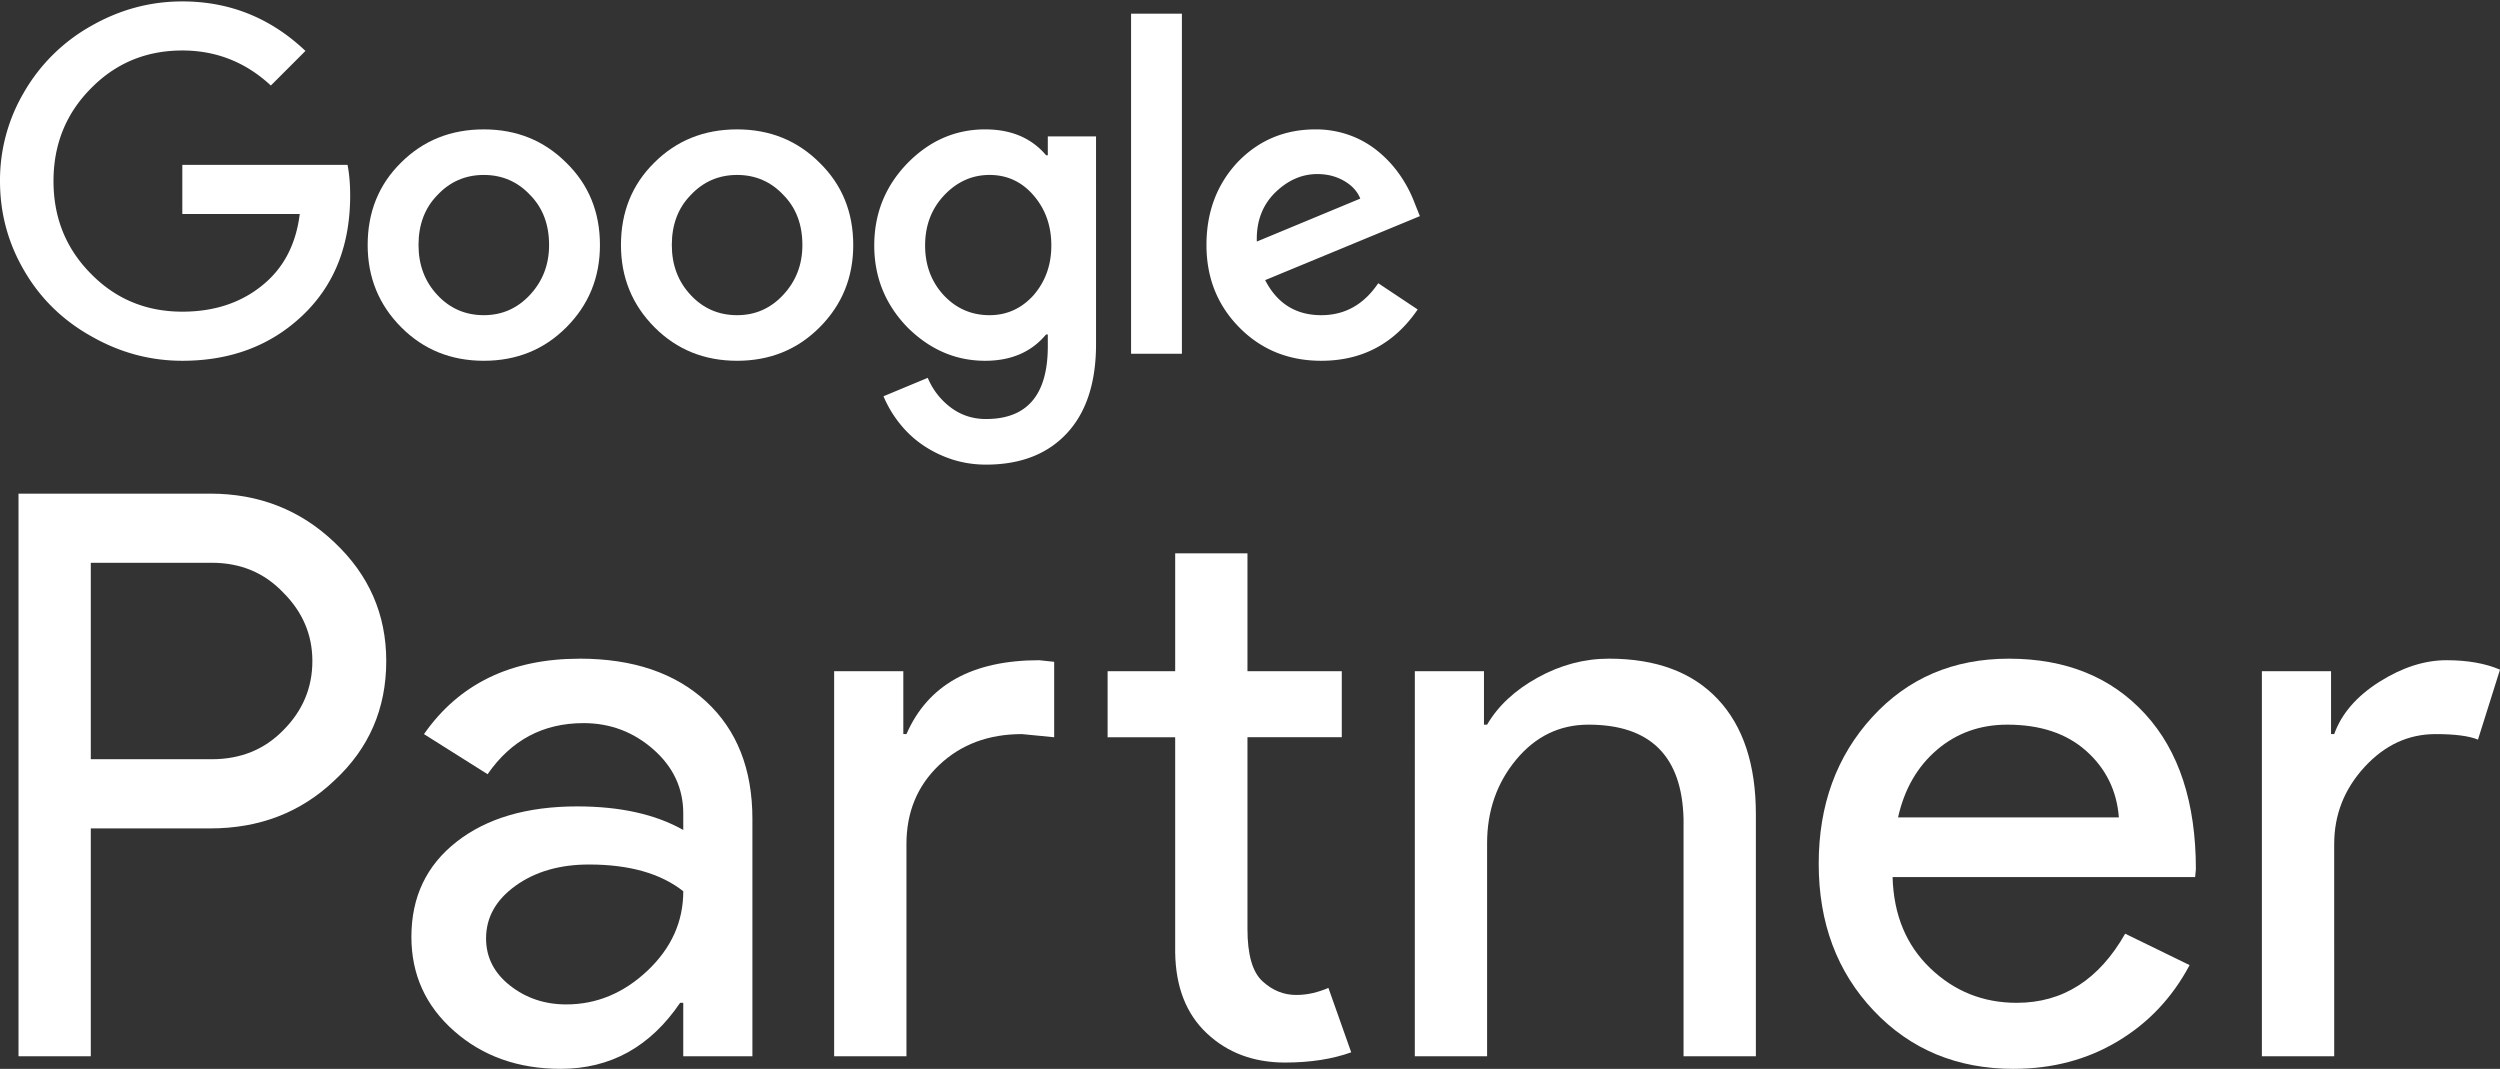 <svg class="svg svg--googlePartner" xmlns="http://www.w3.org/2000/svg" viewBox="0 0 138 59"><rect x="0" y="0" width="138" height="59" fill="#333333" stroke="none"/><g><g><g><g><path fill="#fff" d="M11.692 31.065c1.59 0 2.905.552 3.947 1.649 1.069 1.07 1.604 2.329 1.604 3.773 0 1.475-.535 2.748-1.604 3.819-1.042 1.07-2.357 1.603-3.947 1.603h-6.68V31.065zm-.088 14.663c2.72 0 5.004-.883 6.855-2.646 1.908-1.765 2.862-3.961 2.862-6.595 0-2.572-.954-4.756-2.862-6.55-1.88-1.791-4.164-2.688-6.855-2.688H1.022v31.057h3.99V45.728z"/></g><g><path fill="#fff" d="M28.457 48.894c1.085-.78 2.435-1.173 4.055-1.173 2.227 0 3.961.493 5.205 1.475 0 1.678-.657 3.138-1.973 4.383-1.316 1.242-2.813 1.865-4.488 1.865-1.187 0-2.221-.347-3.104-1.042-.882-.695-1.321-1.56-1.321-2.603 0-1.156.541-2.124 1.626-2.905zM31.99 36.36c-3.788 0-6.65 1.387-8.586 4.163l3.511 2.213c1.302-1.88 3.065-2.82 5.294-2.82 1.473 0 2.76.485 3.859 1.453 1.099.968 1.648 2.147 1.648 3.534v.911c-1.532-.866-3.485-1.301-5.855-1.301-2.776 0-4.995.652-6.658 1.953-1.663 1.301-2.494 3.05-2.494 5.248 0 2.082.786 3.817 2.364 5.204C26.649 58.306 28.608 59 30.95 59c2.746 0 4.944-1.216 6.593-3.645h.173v2.95h3.817v-13.1c0-2.747-.852-4.909-2.558-6.484-1.708-1.575-4.035-2.363-6.985-2.363z"/></g><g><path fill="#fff" d="M70.942 58.653c-1.734 0-3.173-.535-4.315-1.605-1.144-1.069-1.728-2.558-1.757-4.468V40.696h-3.73V37.05h3.73v-6.505h3.99v6.505h5.206v3.645H68.86v10.582c0 1.418.274 2.38.826 2.885.547.507 1.17.76 1.863.76.319 0 .63-.037.933-.108.305-.074.585-.168.846-.282l1.259 3.556c-1.042.374-2.256.564-3.645.564zM46.045 37.051h3.818v3.471h.174c1.184-2.717 3.628-4.078 7.33-4.078l.823.088v4.164l-1.777-.174c-1.851 0-3.377.572-4.577 1.714-1.2 1.142-1.8 2.595-1.8 4.358v11.712h-3.991z"/></g><g><path fill="#fff" d="M78.099 37.051h3.816v2.95h.173c.607-1.04 1.54-1.908 2.8-2.603 1.256-.692 2.565-1.04 3.924-1.04 2.603 0 4.605.744 6.008 2.234 1.402 1.489 2.104 3.607 2.104 6.355v13.359h-3.992v-13.1c-.085-3.47-1.836-5.205-5.248-5.205-1.59 0-2.921.644-3.99 1.93-1.07 1.288-1.606 2.828-1.606 4.62v11.755h-3.99z"/></g><g><path fill="#fff" d="M106.92 41.39c1.085-.925 2.379-1.389 3.882-1.389 1.822 0 3.275.484 4.36 1.453 1.085.97 1.685 2.192 1.8 3.665h-12.189c.348-1.561 1.065-2.803 2.148-3.729zM111.15 59c2.14 0 4.055-.506 5.748-1.52 1.692-1.01 3.014-2.412 3.968-4.206l-3.557-1.734c-1.446 2.543-3.44 3.816-5.986 3.816-1.85 0-3.44-.635-4.77-1.908-1.33-1.273-2.025-2.95-2.082-5.032h16.7l.042-.433c0-3.673-.932-6.53-2.797-8.566-1.865-2.039-4.374-3.058-7.526-3.058-3.066 0-5.581 1.076-7.547 3.23-1.967 2.155-2.95 4.851-2.95 8.09 0 3.268 1.012 5.971 3.036 8.11 2.025 2.141 4.599 3.212 7.72 3.212z"/></g><g><path fill="#fff" d="M128.848 58.306h-3.992V37.051h3.818v3.471h.174c.404-1.128 1.236-2.088 2.492-2.885 1.258-.794 2.494-1.193 3.71-1.193 1.156 0 2.139.174 2.95.521l-1.216 3.862c-.492-.203-1.272-.305-2.34-.305-1.506 0-2.814.607-3.927 1.822-1.114 1.214-1.67 2.632-1.67 4.25z"/></g></g><g><path fill="#fff" d="M10.064 9.101v2.71h6.482c-.21 1.71-.919 3.04-2.128 3.99-1.177.935-2.63 1.403-4.354 1.403-2 0-3.685-.7-5.056-2.104-1.371-1.388-2.055-3.087-2.055-5.104 0-2.016.684-3.718 2.055-5.105 1.37-1.402 3.056-2.104 5.056-2.104 1.87 0 3.5.645 4.887 1.934l1.91-1.91C14.941.99 12.677.078 10.064.078c-1.775 0-3.453.451-5.032 1.354A9.807 9.807 0 0 0 1.33 5.085 9.56 9.56 0 0 0 0 9.996c0 1.774.444 3.418 1.33 4.934.887 1.532 2.121 2.742 3.702 3.628 1.58.905 3.257 1.357 5.032 1.357 2.676 0 4.893-.84 6.652-2.517 1.743-1.661 2.613-3.861 2.613-6.605 0-.643-.05-1.21-.145-1.692z"/></g><g><path fill="#fff" d="M29.247 16.284c-.694.744-1.54 1.114-2.541 1.114-1.015 0-1.871-.37-2.564-1.114-.693-.741-1.04-1.66-1.04-2.758 0-1.127.347-2.047 1.04-2.755.693-.742 1.549-1.114 2.564-1.114 1.017 0 1.871.372 2.564 1.114.694.708 1.04 1.628 1.04 2.755 0 1.081-.354 2-1.063 2.758zm-2.541-9.142c-1.822 0-3.346.613-4.572 1.837-1.226 1.21-1.839 2.727-1.839 4.547 0 1.792.621 3.308 1.863 4.55 1.226 1.226 2.742 1.839 4.548 1.839s3.322-.613 4.548-1.839c1.242-1.242 1.863-2.758 1.863-4.55 0-1.82-.621-3.338-1.863-4.547-1.226-1.224-2.742-1.837-4.548-1.837z"/></g><g><path fill="#fff" d="M62.435 19.527V.755h2.806v18.772z"/></g><g><path fill="#fff" d="M43.227 16.284c-.692.744-1.54 1.114-2.539 1.114-1.015 0-1.871-.37-2.564-1.114-.693-.741-1.04-1.66-1.04-2.758 0-1.127.347-2.047 1.04-2.755.693-.742 1.549-1.114 2.564-1.114 1.015 0 1.871.372 2.564 1.114.694.708 1.04 1.628 1.04 2.755 0 1.081-.354 2-1.065 2.758zm-2.539-9.142c-1.822 0-3.346.613-4.572 1.837-1.226 1.21-1.839 2.727-1.839 4.547 0 1.792.621 3.308 1.863 4.55 1.226 1.226 2.742 1.839 4.548 1.839s3.322-.613 4.548-1.839c1.242-1.242 1.863-2.758 1.863-4.55 0-1.82-.621-3.338-1.863-4.547-1.226-1.224-2.742-1.837-4.548-1.837z"/></g><g><path fill="#fff" d="M70.346 10.672c.708-.708 1.5-1.064 2.37-1.064.549 0 1.041.125 1.476.376.436.25.734.576.895.979l-5.71 2.371c-.033-1.08.29-1.967.969-2.662zm2.588 6.726c-1.404 0-2.435-.646-3.097-1.935l8.54-3.532-.29-.725a7.06 7.06 0 0 0-.883-1.645 6.366 6.366 0 0 0-1.246-1.295 5.28 5.28 0 0 0-1.549-.834 5.46 5.46 0 0 0-1.79-.29c-1.71 0-3.144.605-4.306 1.814-1.144 1.226-1.716 2.75-1.716 4.57 0 1.808.604 3.324 1.814 4.55s2.717 1.839 4.523 1.839c2.257 0 4.03-.944 5.322-2.832l-2.178-1.45c-.79 1.177-1.839 1.765-3.144 1.765z"/></g><g><path fill="#fff" d="M57.04 16.309c-.66.725-1.467 1.089-2.42 1.089-.998 0-1.846-.37-2.538-1.114-.677-.741-1.016-1.652-1.016-2.733 0-1.095.345-2.014 1.04-2.758.709-.756 1.549-1.136 2.515-1.136.968 0 1.775.372 2.419 1.114.662.758.993 1.685.993 2.78 0 1.08-.331 2-.993 2.758zm.799-7.74h-.096c-.807-.953-1.927-1.427-3.363-1.427-1.645 0-3.081.627-4.307 1.886-1.21 1.258-1.814 2.766-1.814 4.523 0 1.743.605 3.242 1.814 4.5 1.242 1.243 2.679 1.864 4.307 1.864 1.436 0 2.556-.484 3.363-1.453h.096v.654c0 2.676-1.136 4.014-3.41 4.014-.727 0-1.371-.208-1.937-.629a3.928 3.928 0 0 1-1.28-1.644l-2.444 1.017c.24.564.547 1.075.92 1.534.369.46.8.856 1.292 1.187.493.33 1.03.589 1.61.775.58.183 1.193.277 1.839.277 1.902 0 3.39-.578 4.462-1.73 1.072-1.152 1.61-2.795 1.61-4.922V7.528h-2.662z"/></g></g></g></svg>